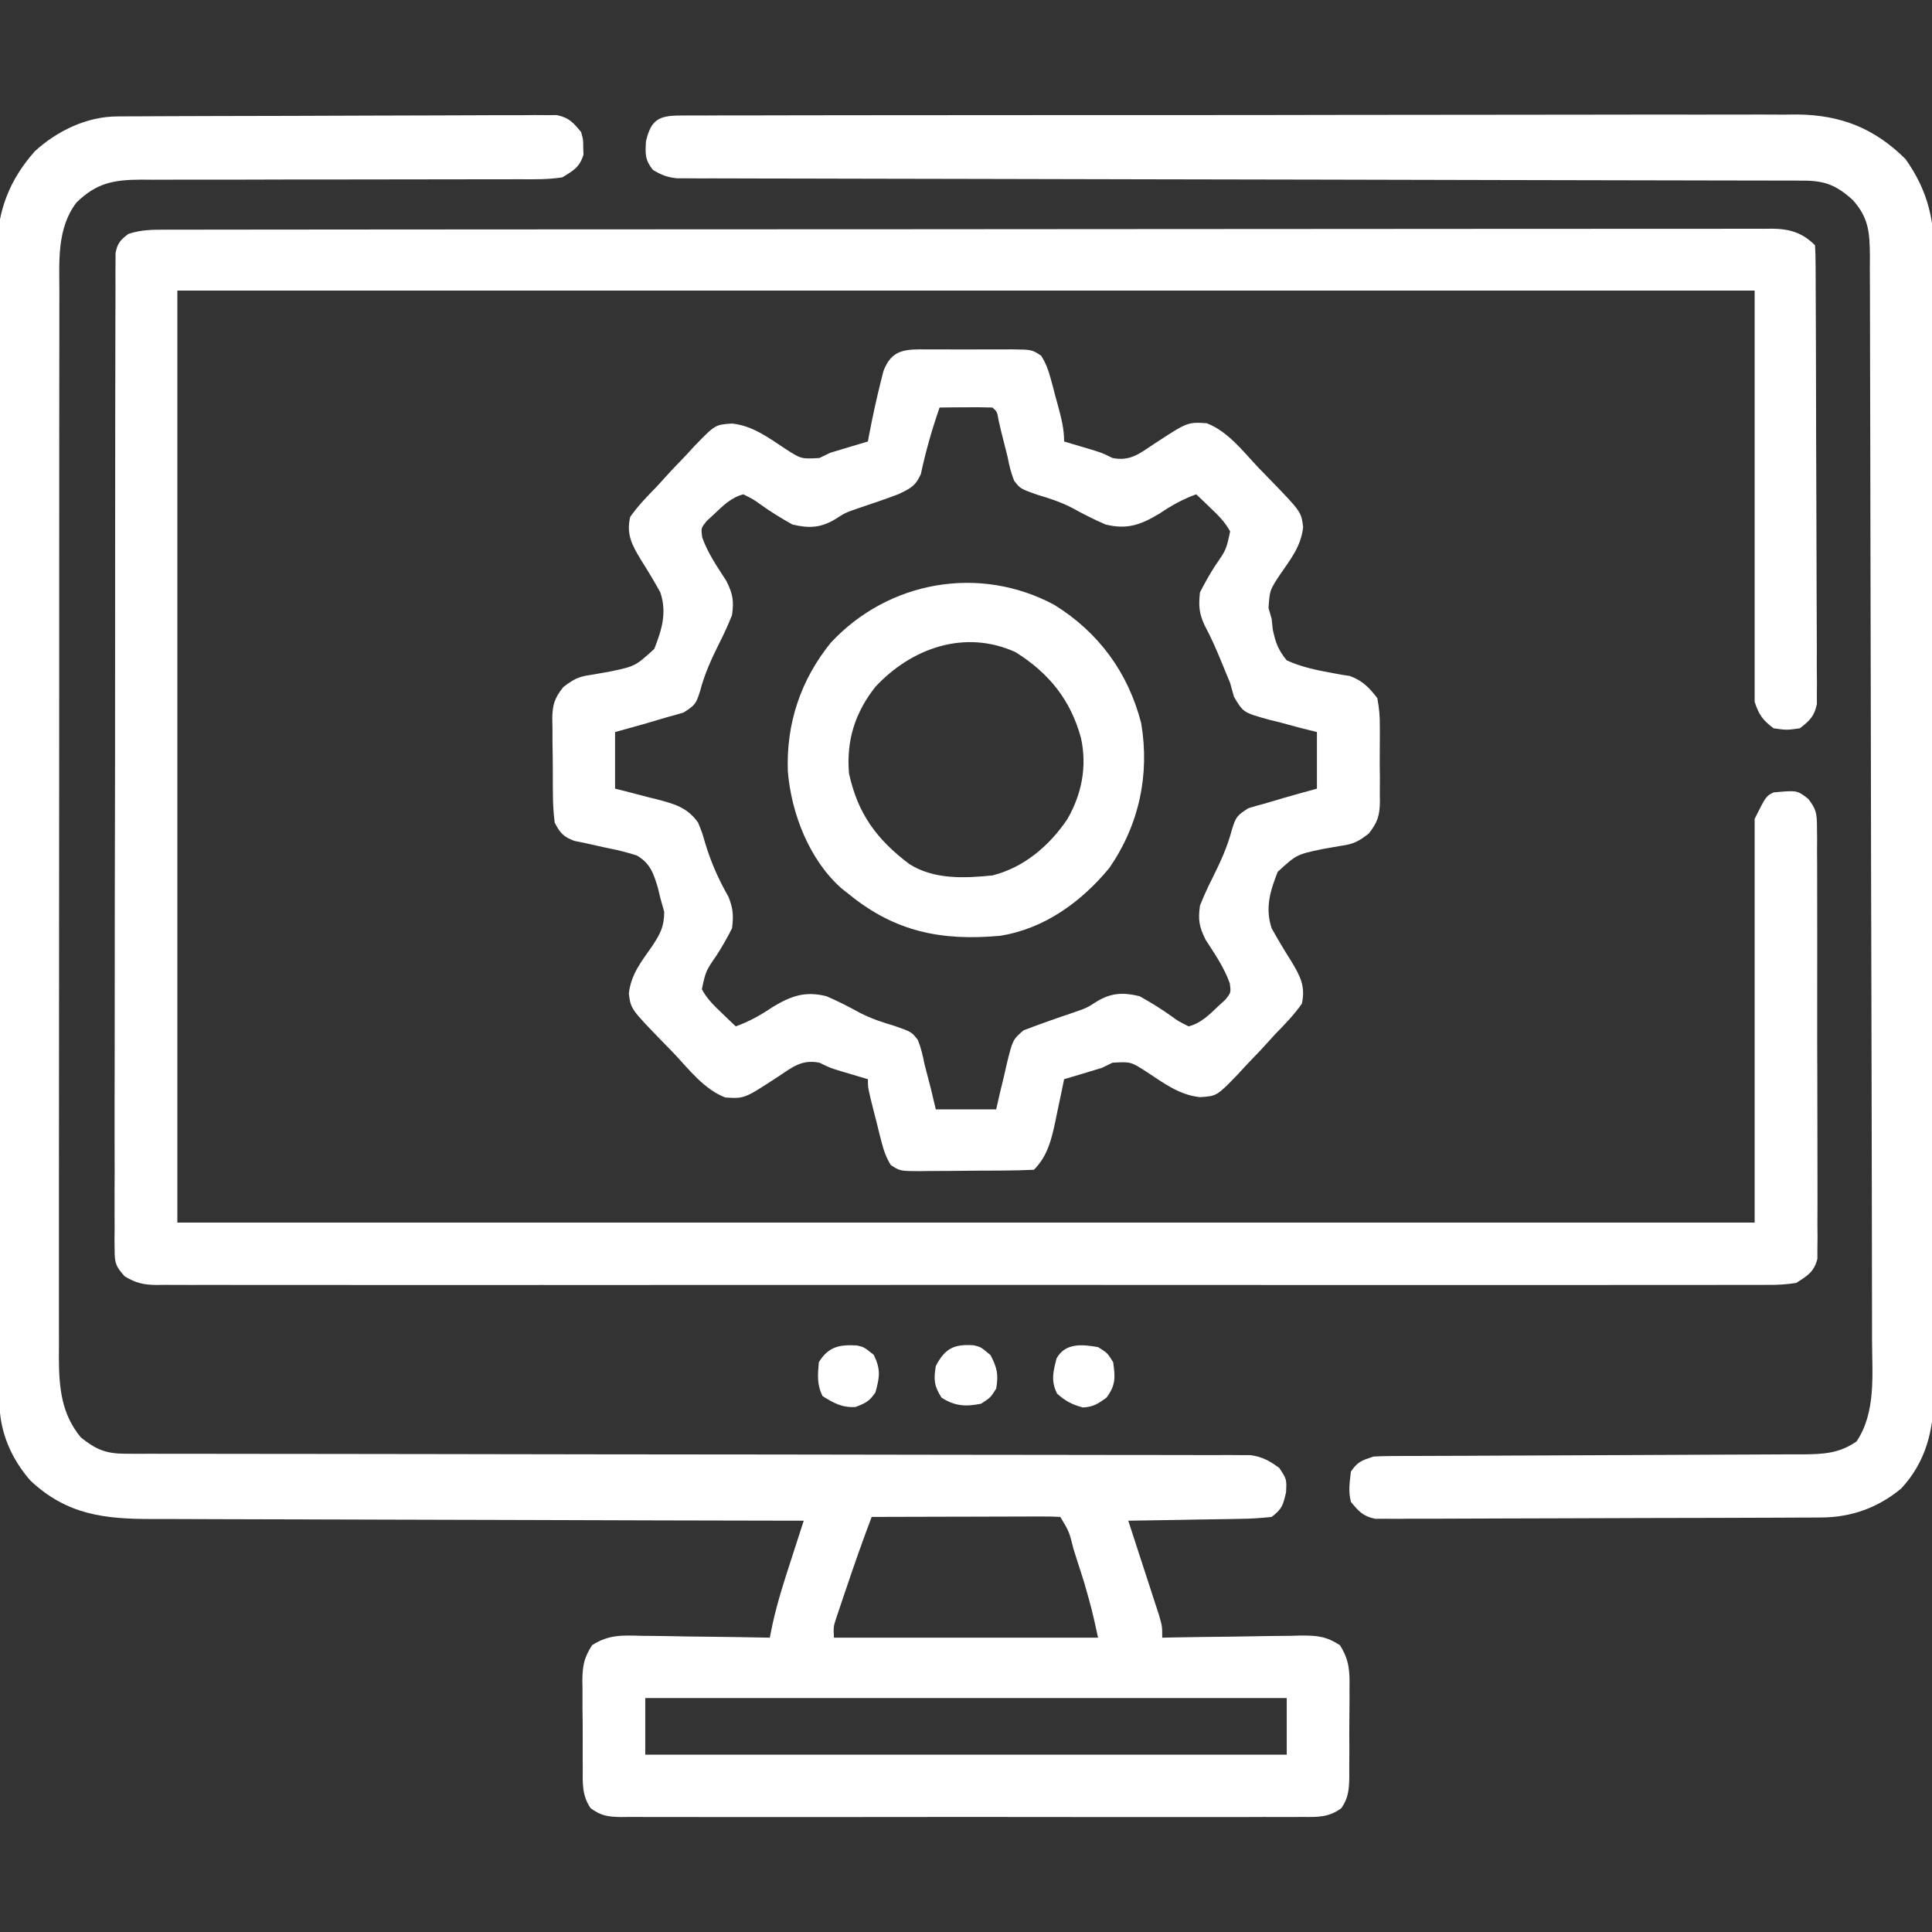 <?xml version="1.0" encoding="UTF-8"?>
<svg version="1.1" xmlns="http://www.w3.org/2000/svg" width="512" height="512">
<rect width="100%" height="100%" fill="#333333" stroke="none"/>
<path d="M0 0 C1.112 -0.003 1.112 -0.003 2.247 -0.006 C4.751 -0.012 7.255 -0.01 9.76 -0.009 C11.565 -0.012 13.371 -0.015 15.177 -0.018 C20.154 -0.026 25.132 -0.028 30.109 -0.029 C35.471 -0.03 40.833 -0.038 46.195 -0.045 C57.927 -0.058 69.658 -0.064 81.389 -0.069 C88.709 -0.072 96.03 -0.076 103.35 -0.08 C123.605 -0.092 143.861 -0.103 164.116 -0.106 C166.061 -0.106 166.061 -0.106 168.046 -0.107 C169.346 -0.107 170.646 -0.107 171.986 -0.107 C174.621 -0.108 177.255 -0.108 179.89 -0.109 C181.197 -0.109 182.504 -0.109 183.85 -0.109 C205.037 -0.113 226.225 -0.131 247.412 -0.154 C269.148 -0.178 290.884 -0.19 312.62 -0.192 C324.83 -0.192 337.041 -0.198 349.252 -0.216 C359.647 -0.232 370.042 -0.237 380.438 -0.229 C385.745 -0.225 391.051 -0.226 396.358 -0.24 C401.213 -0.252 406.067 -0.251 410.922 -0.239 C412.681 -0.237 414.441 -0.24 416.201 -0.249 C418.587 -0.26 420.971 -0.253 423.357 -0.241 C424.046 -0.248 424.735 -0.256 425.444 -0.264 C430.109 -0.212 433.455 0.782 436.804 4.131 C436.909 5.729 436.944 7.331 436.952 8.932 C436.962 10.491 436.962 10.491 436.973 12.081 C436.976 13.23 436.979 14.38 436.981 15.564 C436.988 16.767 436.995 17.971 437.001 19.21 C437.018 22.52 437.029 25.83 437.038 29.14 C437.043 31.207 437.049 33.274 437.055 35.341 C437.074 41.805 437.088 48.269 437.097 54.733 C437.106 62.2 437.133 69.667 437.173 77.134 C437.203 82.901 437.218 88.668 437.221 94.436 C437.224 97.882 437.233 101.328 437.258 104.775 C437.285 108.62 437.281 112.465 437.274 116.31 C437.294 118.026 437.294 118.026 437.313 119.776 C437.303 121.347 437.303 121.347 437.292 122.95 C437.295 123.859 437.297 124.768 437.299 125.705 C436.641 128.934 435.373 130.127 432.804 132.131 C429.304 132.631 429.304 132.631 425.804 132.131 C422.897 129.913 421.965 128.612 420.804 125.131 C420.804 89.161 420.804 53.191 420.804 16.131 C282.864 16.131 144.924 16.131 2.804 16.131 C2.804 97.641 2.804 179.151 2.804 263.131 C140.744 263.131 278.684 263.131 420.804 263.131 C420.804 227.821 420.804 192.511 420.804 156.131 C423.804 150.131 423.804 150.131 425.804 149.131 C432.058 148.552 432.058 148.552 434.999 150.833 C437.14 153.559 437.308 154.791 437.319 158.217 C437.332 159.243 437.345 160.27 437.358 161.327 C437.351 162.447 437.345 163.567 437.338 164.721 C437.346 165.905 437.355 167.089 437.364 168.309 C437.383 171.553 437.384 174.797 437.375 178.041 C437.37 180.749 437.377 183.458 437.384 186.167 C437.401 192.557 437.398 198.947 437.381 205.337 C437.364 211.929 437.38 218.52 437.412 225.112 C437.439 230.773 437.446 236.434 437.438 242.096 C437.433 245.476 437.435 248.856 437.455 252.237 C437.473 256.006 437.458 259.773 437.436 263.542 C437.447 264.662 437.459 265.782 437.471 266.936 C437.458 267.962 437.446 268.988 437.433 270.046 C437.432 270.937 437.431 271.827 437.431 272.745 C436.509 276.257 434.826 277.189 431.804 279.131 C429.171 279.516 426.959 279.67 424.331 279.635 C423.584 279.641 422.837 279.646 422.067 279.652 C419.555 279.667 417.045 279.653 414.533 279.639 C412.717 279.644 410.901 279.65 409.086 279.658 C404.09 279.675 399.094 279.667 394.098 279.654 C388.713 279.645 383.328 279.659 377.943 279.67 C367.391 279.688 356.839 279.684 346.286 279.673 C337.712 279.664 329.139 279.662 320.565 279.667 C319.346 279.667 318.127 279.668 316.871 279.669 C314.394 279.67 311.918 279.671 309.442 279.672 C286.207 279.684 262.973 279.671 239.739 279.649 C219.791 279.631 199.843 279.634 179.895 279.653 C156.745 279.674 133.596 279.683 110.446 279.67 C107.979 279.669 105.511 279.668 103.044 279.667 C101.83 279.666 100.616 279.665 99.365 279.665 C90.799 279.661 82.233 279.667 73.666 279.677 C63.231 279.688 52.795 279.685 42.36 279.663 C37.032 279.653 31.706 279.649 26.378 279.662 C21.505 279.674 16.633 279.668 11.76 279.646 C9.993 279.642 8.227 279.644 6.461 279.654 C4.066 279.666 1.672 279.653 -0.723 279.635 C-1.414 279.644 -2.105 279.654 -2.818 279.663 C-6.218 279.61 -8.177 279.142 -11.124 277.395 C-13.496 274.804 -13.82 273.866 -13.819 270.415 C-13.831 269.465 -13.843 268.515 -13.855 267.536 C-13.842 266.495 -13.83 265.455 -13.817 264.382 C-13.823 263.274 -13.83 262.167 -13.836 261.025 C-13.852 257.299 -13.831 253.574 -13.811 249.848 C-13.814 247.182 -13.82 244.517 -13.828 241.851 C-13.842 235.355 -13.83 228.859 -13.809 222.362 C-13.785 214.801 -13.786 207.239 -13.789 199.678 C-13.793 186.189 -13.772 172.7 -13.738 159.211 C-13.704 146.114 -13.69 133.018 -13.697 119.922 C-13.703 105.667 -13.701 91.413 -13.681 77.159 C-13.68 76.406 -13.679 75.652 -13.678 74.876 C-13.676 73.363 -13.674 71.85 -13.672 70.337 C-13.665 65.063 -13.664 59.788 -13.666 54.514 C-13.667 48.09 -13.657 41.666 -13.634 35.242 C-13.622 31.962 -13.616 28.683 -13.62 25.404 C-13.624 21.854 -13.61 18.304 -13.59 14.753 C-13.595 13.711 -13.601 12.668 -13.606 11.593 C-13.597 10.645 -13.588 9.698 -13.579 8.722 C-13.577 7.902 -13.576 7.082 -13.574 6.237 C-13.1 3.599 -12.302 2.746 -10.196 1.131 C-6.719 -0.027 -3.615 -0.009 0 0 Z " fill="#ffffff" transform="translate(44.196,60.869)"/>
<path d="M0 0 C1.563 -0.011 1.563 -0.011 3.157 -0.022 C4.299 -0.024 5.442 -0.027 6.619 -0.03 C8.424 -0.04 8.424 -0.04 10.265 -0.05 C14.256 -0.069 18.246 -0.081 22.236 -0.091 C23.61 -0.095 24.984 -0.099 26.358 -0.103 C32.811 -0.123 39.264 -0.137 45.718 -0.145 C53.168 -0.155 60.618 -0.181 68.068 -0.222 C73.826 -0.252 79.585 -0.267 85.344 -0.27 C88.784 -0.272 92.223 -0.281 95.663 -0.306 C99.499 -0.334 103.334 -0.33 107.169 -0.323 C108.31 -0.336 109.45 -0.348 110.625 -0.362 C111.67 -0.355 112.714 -0.348 113.79 -0.341 C114.697 -0.343 115.604 -0.345 116.538 -0.348 C119.727 0.304 120.928 1.664 122.959 4.147 C123.525 6.147 123.525 6.147 123.521 8.147 C123.543 8.807 123.565 9.467 123.588 10.147 C122.539 13.481 120.954 14.351 117.959 16.147 C114.132 16.745 110.336 16.68 106.471 16.645 C104.728 16.654 104.728 16.654 102.951 16.662 C100.431 16.672 97.91 16.672 95.39 16.664 C91.401 16.651 87.413 16.662 83.425 16.68 C75.676 16.71 67.928 16.712 60.18 16.71 C50.321 16.709 40.463 16.719 30.604 16.759 C26.004 16.776 21.405 16.769 16.806 16.757 C14.396 16.764 11.986 16.77 9.576 16.778 C7.937 16.767 7.937 16.767 6.265 16.755 C-0.952 16.803 -5.458 17.623 -10.791 22.835 C-15.995 29.664 -15.329 38.433 -15.302 46.59 C-15.306 47.832 -15.31 49.073 -15.314 50.353 C-15.322 53.784 -15.322 57.214 -15.317 60.645 C-15.315 64.351 -15.324 68.057 -15.332 71.764 C-15.344 79.018 -15.346 86.272 -15.344 93.527 C-15.342 99.424 -15.344 105.322 -15.348 111.219 C-15.349 112.059 -15.349 112.899 -15.35 113.765 C-15.351 115.471 -15.352 117.178 -15.353 118.884 C-15.364 134.881 -15.362 150.877 -15.356 166.873 C-15.351 181.5 -15.362 196.128 -15.381 210.755 C-15.4 225.783 -15.409 240.811 -15.405 255.84 C-15.403 264.273 -15.406 272.707 -15.42 281.141 C-15.432 288.32 -15.433 295.498 -15.421 302.677 C-15.415 306.338 -15.414 309.999 -15.426 313.66 C-15.439 317.633 -15.428 321.605 -15.416 325.578 C-15.427 327.304 -15.427 327.304 -15.438 329.066 C-15.385 336.942 -14.764 343.866 -9.604 350.085 C-5.598 353.309 -2.943 354.397 2.216 354.401 C3.287 354.406 4.357 354.412 5.461 354.418 C6.636 354.414 7.812 354.41 9.023 354.405 C10.272 354.409 11.522 354.413 12.809 354.417 C16.279 354.427 19.75 354.424 23.22 354.42 C26.961 354.417 30.703 354.426 34.445 354.434 C40.929 354.446 47.414 354.451 53.899 354.452 C63.28 354.453 72.661 354.469 82.042 354.488 C97.269 354.518 112.496 354.543 127.723 354.561 C128.635 354.562 129.546 354.563 130.485 354.564 C140.656 354.576 150.827 354.586 160.998 354.594 C164.687 354.597 168.375 354.6 172.064 354.603 C173.429 354.605 173.429 354.605 174.822 354.606 C189.99 354.619 205.158 354.643 220.327 354.677 C229.686 354.698 239.045 354.708 248.404 354.705 C254.815 354.704 261.226 354.714 267.637 354.732 C271.338 354.742 275.039 354.747 278.74 354.739 C282.749 354.731 286.758 354.745 290.767 354.762 C291.941 354.756 293.114 354.749 294.323 354.743 C295.396 354.751 296.47 354.76 297.576 354.768 C298.501 354.769 299.427 354.77 300.38 354.77 C303.534 355.231 305.391 356.281 307.959 358.147 C309.959 361.147 309.959 361.147 309.771 364.647 C308.955 368.165 308.686 369.034 305.959 371.147 C303.025 371.478 300.292 371.636 297.353 371.659 C296.094 371.686 296.094 371.686 294.81 371.713 C292.131 371.767 289.451 371.801 286.771 371.835 C284.954 371.868 283.137 371.902 281.32 371.938 C276.866 372.023 272.413 372.09 267.959 372.147 C268.231 372.98 268.504 373.812 268.785 374.67 C269.795 377.761 270.801 380.852 271.804 383.945 C272.239 385.283 272.675 386.621 273.113 387.958 C273.743 389.88 274.367 391.805 274.99 393.729 C275.367 394.887 275.744 396.044 276.132 397.236 C276.959 400.147 276.959 400.147 276.959 403.147 C278.919 403.108 278.919 403.108 280.918 403.068 C285.773 402.977 290.628 402.92 295.483 402.873 C297.583 402.847 299.683 402.813 301.783 402.77 C304.804 402.709 307.824 402.681 310.845 402.659 C312.25 402.62 312.25 402.62 313.684 402.581 C318.027 402.579 320.331 402.744 324.051 405.136 C326.601 409.16 326.666 412.133 326.588 416.807 C326.59 417.634 326.592 418.461 326.595 419.313 C326.594 421.055 326.581 422.798 326.556 424.54 C326.521 427.205 326.535 429.867 326.554 432.532 C326.547 434.228 326.538 435.924 326.525 437.62 C326.53 438.415 326.535 439.21 326.54 440.029 C326.47 443.322 326.328 445.619 324.414 448.357 C321.065 450.799 318.13 450.703 314.14 450.655 C312.95 450.664 312.95 450.664 311.737 450.674 C309.078 450.69 306.419 450.677 303.759 450.665 C301.854 450.67 299.949 450.677 298.043 450.686 C292.866 450.704 287.688 450.697 282.511 450.684 C277.097 450.674 271.682 450.684 266.268 450.69 C257.176 450.697 248.083 450.688 238.991 450.669 C228.473 450.647 217.955 450.654 207.438 450.676 C198.413 450.694 189.389 450.697 180.365 450.686 C174.972 450.68 169.58 450.679 164.187 450.692 C159.118 450.704 154.049 450.696 148.98 450.673 C147.117 450.667 145.255 450.669 143.392 450.678 C140.854 450.689 138.316 450.675 135.778 450.655 C134.667 450.668 134.667 450.668 133.534 450.682 C130.155 450.63 128.265 450.371 125.503 448.357 C123.151 444.992 123.368 441.58 123.392 437.62 C123.386 436.794 123.38 435.968 123.373 435.117 C123.366 433.373 123.37 431.629 123.382 429.885 C123.396 427.222 123.362 424.562 123.324 421.899 C123.323 420.202 123.325 418.505 123.33 416.807 C123.316 416.014 123.303 415.222 123.29 414.405 C123.355 410.482 123.722 408.521 125.866 405.136 C130.292 402.29 133.916 402.517 139.072 402.659 C140.041 402.666 141.011 402.673 142.01 402.68 C145.098 402.708 148.184 402.771 151.271 402.835 C153.368 402.86 155.465 402.883 157.562 402.903 C162.695 402.958 167.827 403.044 172.959 403.147 C173.214 401.901 173.469 400.654 173.732 399.37 C175.001 393.66 176.774 388.142 178.584 382.585 C178.908 381.576 179.233 380.567 179.568 379.528 C180.361 377.067 181.158 374.606 181.959 372.147 C180.999 372.146 180.039 372.144 179.051 372.143 C155.68 372.106 132.31 372.047 108.94 371.963 C97.639 371.923 86.337 371.891 75.035 371.876 C65.183 371.863 55.33 371.836 45.478 371.793 C40.263 371.77 35.048 371.754 29.833 371.755 C24.919 371.756 20.006 371.738 15.093 371.706 C13.295 371.698 11.496 371.696 9.697 371.701 C-3.255 371.736 -13.276 370.671 -23.061 361.44 C-28.118 355.585 -31.158 348.518 -31.181 340.798 C-31.187 339.682 -31.193 338.565 -31.198 337.414 C-31.2 336.182 -31.201 334.95 -31.202 333.681 C-31.207 332.376 -31.212 331.071 -31.217 329.726 C-31.231 326.097 -31.239 322.467 -31.245 318.837 C-31.252 315.725 -31.262 312.613 -31.272 309.501 C-31.305 299.247 -31.327 288.993 -31.345 278.738 C-31.35 276.067 -31.355 273.397 -31.36 270.726 C-31.391 254.138 -31.418 237.551 -31.434 220.963 C-31.438 217.12 -31.442 213.277 -31.446 209.434 C-31.447 208.479 -31.448 207.524 -31.449 206.54 C-31.466 191.077 -31.508 175.614 -31.558 160.151 C-31.61 144.272 -31.639 128.393 -31.647 112.514 C-31.651 103.6 -31.666 94.686 -31.706 85.772 C-31.741 78.178 -31.755 70.584 -31.742 62.99 C-31.736 59.118 -31.74 55.247 -31.77 51.375 C-31.803 47.168 -31.788 42.963 -31.77 38.756 C-31.786 37.544 -31.803 36.332 -31.821 35.084 C-31.709 24.994 -28.527 16.797 -21.791 9.21 C-15.868 3.802 -8.031 0.038 0 0 Z M199.959 371.147 C197.605 377.381 195.389 383.642 193.271 389.96 C192.951 390.9 192.63 391.84 192.3 392.809 C191.998 393.711 191.696 394.613 191.384 395.542 C191.11 396.355 190.836 397.168 190.554 398.006 C189.825 400.259 189.825 400.259 189.959 403.147 C213.059 403.147 236.159 403.147 259.959 403.147 C258.327 395.725 258.327 395.725 256.267 388.491 C255.962 387.532 255.658 386.573 255.343 385.585 C255.031 384.615 254.718 383.646 254.396 382.647 C254.08 381.647 253.763 380.647 253.437 379.616 C252.306 375.046 252.306 375.046 249.959 371.147 C248.393 371.054 246.824 371.03 245.255 371.034 C243.754 371.034 243.754 371.034 242.222 371.034 C241.134 371.039 240.045 371.044 238.923 371.05 C237.261 371.052 237.261 371.052 235.565 371.054 C232.009 371.059 228.452 371.072 224.896 371.085 C222.492 371.09 220.088 371.094 217.683 371.098 C211.775 371.109 205.867 371.126 199.959 371.147 Z M139.959 419.147 C139.959 424.097 139.959 429.047 139.959 434.147 C196.059 434.147 252.159 434.147 309.959 434.147 C309.959 429.197 309.959 424.247 309.959 419.147 C253.859 419.147 197.759 419.147 139.959 419.147 Z " fill="#ffffff" transform="translate(31.041,30.853)"/>
<path d="M0 0 C1.082 -0.009 2.164 -0.018 3.279 -0.027 C4.472 -0.022 5.665 -0.017 6.894 -0.011 C8.158 -0.017 9.422 -0.023 10.725 -0.03 C14.241 -0.046 17.756 -0.044 21.273 -0.038 C25.062 -0.036 28.852 -0.05 32.641 -0.062 C40.07 -0.084 47.5 -0.088 54.929 -0.086 C60.97 -0.085 67.012 -0.089 73.053 -0.096 C74.793 -0.098 76.532 -0.1 78.271 -0.103 C79.136 -0.104 80.002 -0.105 80.894 -0.106 C97.28 -0.125 113.666 -0.124 130.052 -0.117 C145.03 -0.111 160.008 -0.132 174.985 -0.165 C190.367 -0.199 205.749 -0.214 221.131 -0.209 C229.766 -0.207 238.4 -0.212 247.034 -0.237 C254.391 -0.258 261.747 -0.262 269.103 -0.243 C272.853 -0.234 276.603 -0.233 280.354 -0.253 C284.429 -0.276 288.503 -0.259 292.578 -0.238 C293.751 -0.251 294.924 -0.263 296.133 -0.276 C307.664 -0.153 316.561 3.384 324.772 11.516 C331.011 20.305 332.539 28.273 332.436 38.901 C332.441 40.236 332.448 41.57 332.457 42.905 C332.476 46.544 332.464 50.182 332.446 53.821 C332.433 57.756 332.448 61.691 332.46 65.626 C332.478 73.324 332.47 81.021 332.452 88.719 C332.438 94.977 332.434 101.234 332.438 107.492 C332.438 108.384 332.438 109.276 332.439 110.195 C332.44 112.008 332.441 113.82 332.442 115.633 C332.451 131.643 332.434 147.654 332.404 163.664 C332.375 179.187 332.368 194.71 332.384 210.232 C332.401 227.152 332.405 244.072 332.387 260.992 C332.385 262.797 332.383 264.603 332.382 266.408 C332.381 267.296 332.38 268.184 332.379 269.099 C332.373 275.347 332.377 281.596 332.383 287.844 C332.391 295.461 332.384 303.078 332.359 310.696 C332.346 314.579 332.34 318.463 332.351 322.347 C332.363 326.562 332.344 330.777 332.322 334.992 C332.33 336.212 332.339 337.433 332.347 338.69 C332.254 348.247 330.304 356.669 323.651 363.848 C317.552 368.926 310.422 371.494 302.57 371.53 C300.98 371.541 300.98 371.541 299.358 371.552 C298.2 371.555 297.043 371.557 295.85 371.56 C294.627 371.567 293.404 371.573 292.144 371.58 C288.094 371.6 284.045 371.611 279.995 371.621 C278.599 371.625 277.204 371.63 275.809 371.634 C269.256 371.653 262.704 371.667 256.151 371.675 C248.589 371.685 241.026 371.711 233.463 371.752 C227.615 371.782 221.767 371.797 215.919 371.8 C212.427 371.802 208.935 371.811 205.443 371.837 C201.55 371.864 197.657 371.86 193.764 371.853 C192.028 371.872 192.028 371.872 190.257 371.892 C188.667 371.881 188.667 371.881 187.045 371.871 C185.664 371.874 185.664 371.874 184.256 371.878 C181.045 371.229 179.844 369.89 177.807 367.383 C177.099 364.475 177.468 362.441 177.807 359.383 C179.619 356.709 180.685 356.424 183.807 355.383 C185.456 355.288 187.108 355.25 188.759 355.245 C189.781 355.24 190.803 355.234 191.856 355.229 C192.977 355.228 194.097 355.226 195.252 355.225 C196.433 355.22 197.613 355.215 198.83 355.21 C202.07 355.196 205.31 355.187 208.549 355.179 C211.942 355.168 215.334 355.149 218.727 355.131 C230.283 355.069 241.839 355.015 253.396 354.982 C259.778 354.963 266.16 354.934 272.543 354.894 C275.919 354.873 279.295 354.857 282.671 354.855 C286.439 354.85 290.207 354.827 293.975 354.8 C295.646 354.804 295.646 354.804 297.352 354.809 C302.875 354.749 307.105 354.636 311.807 351.383 C317.004 343.678 315.947 333.642 315.917 324.731 C315.916 323.466 315.916 322.202 315.915 320.899 C315.914 317.406 315.906 313.912 315.898 310.419 C315.889 306.645 315.886 302.871 315.883 299.098 C315.873 289.997 315.853 280.897 315.833 271.797 C315.823 267.509 315.815 263.221 315.806 258.933 C315.777 244.679 315.745 230.425 315.706 216.171 C315.695 212.477 315.685 208.784 315.675 205.09 C315.673 204.172 315.67 203.254 315.668 202.308 C315.627 187.417 315.604 172.526 315.588 157.635 C315.572 142.341 315.54 127.047 315.493 111.753 C315.468 103.168 315.449 94.584 315.446 85.999 C315.444 78.693 315.428 71.387 315.395 64.082 C315.378 60.354 315.368 56.627 315.375 52.9 C315.383 48.86 315.359 44.821 315.333 40.782 C315.344 39.013 315.344 39.013 315.355 37.208 C315.285 30.959 315.049 27.108 310.807 22.383 C306.471 18.47 303.454 17.26 297.67 17.25 C296.066 17.244 296.066 17.244 294.43 17.237 C292.661 17.238 292.661 17.238 290.857 17.238 C289.607 17.235 288.358 17.231 287.071 17.228 C283.596 17.218 280.122 17.214 276.648 17.212 C272.903 17.208 269.159 17.198 265.414 17.189 C258.924 17.174 252.433 17.163 245.942 17.153 C236.554 17.139 227.165 17.118 217.776 17.095 C202.539 17.057 187.301 17.022 172.063 16.99 C171.151 16.988 170.239 16.986 169.299 16.985 C156.348 16.958 143.397 16.934 130.446 16.911 C129.077 16.909 129.077 16.909 127.682 16.906 C126.771 16.905 125.86 16.903 124.921 16.901 C109.743 16.875 94.564 16.84 79.386 16.8 C70.018 16.775 60.651 16.757 51.284 16.746 C44.867 16.739 38.451 16.725 32.035 16.704 C28.33 16.693 24.625 16.685 20.921 16.685 C16.909 16.686 12.897 16.671 8.885 16.655 C7.708 16.657 6.531 16.66 5.319 16.663 C3.711 16.653 3.711 16.653 2.07 16.642 C1.144 16.64 0.217 16.639 -0.737 16.637 C-3.358 16.366 -4.966 15.767 -7.193 14.383 C-9.289 11.687 -9.188 10.29 -9.005 6.821 C-7.671 1.178 -5.674 0.01 0 0 Z " fill="#ffffff" transform="translate(180.193,30.617)"/>
<path d="M0 0 C1.182 -0.004 1.182 -0.004 2.387 -0.009 C4.051 -0.011 5.716 -0.005 7.38 0.007 C9.928 0.023 12.475 0.007 15.023 -0.012 C16.641 -0.01 18.258 -0.006 19.875 0 C20.638 -0.006 21.4 -0.012 22.186 -0.018 C27.412 0.051 27.412 0.051 29.855 1.666 C31.07 3.61 31.728 5.309 32.324 7.523 C32.54 8.312 32.756 9.101 32.979 9.914 C33.192 10.734 33.405 11.554 33.625 12.398 C33.962 13.628 33.962 13.628 34.307 14.883 C35.193 18.179 35.938 20.967 35.938 24.398 C36.59 24.592 37.242 24.785 37.914 24.984 C38.788 25.245 39.662 25.505 40.562 25.773 C41.85 26.156 41.85 26.156 43.164 26.547 C45.938 27.398 45.938 27.398 48.781 28.773 C53.495 29.707 55.942 27.574 59.812 25.023 C68.652 19.233 68.652 19.233 73.724 19.557 C79.308 21.679 83.354 26.994 87.375 31.273 C88.388 32.318 89.403 33.361 90.42 34.402 C98.754 43 98.754 43 99.285 47.055 C98.75 52.205 95.925 55.638 93.049 59.832 C90.436 63.825 90.436 63.825 90.105 68.52 C90.38 69.47 90.655 70.42 90.938 71.398 C91.038 72.328 91.139 73.257 91.242 74.215 C91.965 77.695 92.658 79.626 94.938 82.398 C98.766 84.157 102.814 84.99 106.943 85.74 C107.765 85.893 108.587 86.046 109.434 86.203 C110.178 86.316 110.922 86.43 111.689 86.546 C115.08 87.831 116.715 89.55 118.938 92.398 C119.439 95.123 119.642 97.215 119.602 99.93 C119.606 100.643 119.611 101.357 119.616 102.092 C119.619 103.595 119.61 105.097 119.589 106.6 C119.563 108.893 119.589 111.18 119.621 113.473 C119.618 114.938 119.611 116.402 119.602 117.867 C119.612 118.548 119.622 119.228 119.632 119.929 C119.541 123.665 118.997 125.322 116.675 128.299 C114.024 130.332 112.706 131.082 109.469 131.523 C108.652 131.666 107.835 131.808 106.993 131.955 C106.15 132.101 105.306 132.248 104.438 132.398 C97.586 133.841 97.586 133.841 92.547 138.43 C90.523 143.593 89.162 148.005 90.938 153.398 C92.587 156.38 94.32 159.263 96.143 162.139 C98.533 166.094 99.962 168.816 98.938 173.398 C96.883 176.339 94.438 178.835 91.938 181.398 C90.636 182.825 89.336 184.252 88.035 185.68 C86.693 187.089 85.348 188.495 84 189.898 C83.335 190.625 82.671 191.352 81.986 192.102 C76.402 197.865 76.402 197.865 71.941 198.156 C66.471 197.597 62.239 194.372 57.762 191.422 C53.598 188.753 53.598 188.753 48.781 189.023 C47.843 189.477 46.904 189.931 45.938 190.398 C44.148 190.948 42.357 191.49 40.562 192.023 C39.689 192.284 38.815 192.544 37.914 192.812 C37.262 193.006 36.61 193.199 35.938 193.398 C35.684 194.64 35.43 195.881 35.168 197.16 C34.821 198.802 34.473 200.444 34.125 202.086 C33.959 202.903 33.794 203.719 33.623 204.561 C32.589 209.378 31.55 213.786 27.938 217.398 C25.306 217.524 22.703 217.587 20.07 217.602 C19.28 217.607 18.489 217.613 17.675 217.619 C15.999 217.628 14.322 217.635 12.646 217.639 C10.08 217.648 7.515 217.679 4.949 217.711 C3.323 217.717 1.697 217.723 0.07 217.727 C-0.699 217.739 -1.467 217.751 -2.259 217.764 C-7.533 217.742 -7.533 217.742 -9.984 216.152 C-11.235 214.119 -11.865 212.335 -12.449 210.02 C-12.665 209.181 -12.881 208.342 -13.104 207.479 C-13.317 206.606 -13.53 205.734 -13.75 204.836 C-14.087 203.522 -14.087 203.522 -14.432 202.182 C-16.062 195.742 -16.062 195.742 -16.062 193.398 C-17.041 193.108 -17.041 193.108 -18.039 192.812 C-18.913 192.552 -19.787 192.292 -20.688 192.023 C-21.546 191.768 -22.405 191.513 -23.289 191.25 C-26.062 190.398 -26.062 190.398 -28.906 189.023 C-33.62 188.09 -36.067 190.222 -39.938 192.773 C-48.777 198.564 -48.777 198.564 -53.849 198.24 C-59.433 196.117 -63.479 190.803 -67.5 186.523 C-68.513 185.479 -69.528 184.436 -70.545 183.395 C-78.88 174.797 -78.88 174.797 -79.41 170.738 C-78.877 165.612 -76.062 162.209 -73.174 158.053 C-71.054 154.804 -70.068 153.012 -70.035 149.051 C-70.374 147.846 -70.713 146.64 -71.062 145.398 C-71.261 144.559 -71.46 143.72 -71.666 142.855 C-72.821 138.975 -73.697 136.186 -77.309 134.103 C-80.069 133.209 -82.777 132.573 -85.625 132.023 C-87.525 131.612 -89.422 131.188 -91.316 130.75 C-92.155 130.583 -92.994 130.416 -93.858 130.245 C-96.776 129.125 -97.623 128.178 -99.062 125.398 C-99.378 122.838 -99.53 120.525 -99.531 117.965 C-99.539 117.25 -99.546 116.535 -99.554 115.798 C-99.565 114.29 -99.568 112.781 -99.563 111.272 C-99.563 108.971 -99.604 106.674 -99.648 104.373 C-99.654 102.904 -99.656 101.434 -99.656 99.965 C-99.673 99.281 -99.689 98.598 -99.706 97.894 C-99.652 94.139 -99.134 92.491 -96.805 89.496 C-94.152 87.467 -92.83 86.714 -89.594 86.273 C-88.777 86.131 -87.96 85.989 -87.118 85.842 C-86.275 85.695 -85.431 85.549 -84.562 85.398 C-77.711 83.956 -77.711 83.956 -72.672 79.367 C-70.648 74.204 -69.287 69.792 -71.062 64.398 C-72.712 61.417 -74.445 58.534 -76.268 55.658 C-78.658 51.703 -80.087 48.981 -79.062 44.398 C-77.008 41.458 -74.563 38.962 -72.062 36.398 C-70.761 34.972 -69.461 33.545 -68.16 32.117 C-66.818 30.708 -65.473 29.302 -64.125 27.898 C-63.46 27.171 -62.796 26.444 -62.111 25.695 C-56.527 19.932 -56.527 19.932 -52.066 19.641 C-46.596 20.2 -42.364 23.424 -37.887 26.375 C-33.723 29.044 -33.723 29.044 -28.906 28.773 C-27.968 28.32 -27.029 27.866 -26.062 27.398 C-24.273 26.849 -22.482 26.307 -20.688 25.773 C-19.814 25.513 -18.94 25.253 -18.039 24.984 C-17.387 24.791 -16.735 24.598 -16.062 24.398 C-15.953 23.804 -15.843 23.21 -15.73 22.598 C-14.823 17.853 -13.811 13.144 -12.625 8.461 C-12.399 7.565 -12.174 6.669 -11.941 5.746 C-9.691 -0.264 -5.866 -0.047 0 0 Z M2.938 15.398 C0.912 21.217 -0.735 26.986 -2.023 33.016 C-3.432 36.246 -4.898 36.908 -8.062 38.398 C-11.576 39.732 -15.125 40.919 -18.688 42.117 C-22.035 43.274 -22.035 43.274 -24.75 45.012 C-28.594 47.317 -31.73 47.442 -36.062 46.398 C-39.016 44.747 -41.804 43.046 -44.545 41.069 C-46.31 39.791 -46.31 39.791 -49.062 38.398 C-52.293 39.227 -54.481 41.438 -56.875 43.711 C-57.5 44.285 -58.125 44.858 -58.77 45.449 C-60.293 47.337 -60.293 47.337 -59.984 49.758 C-58.496 54.02 -55.985 57.58 -53.559 61.363 C-51.845 64.839 -51.538 66.574 -52.062 70.398 C-53.084 72.942 -54.133 75.285 -55.375 77.711 C-57.499 81.986 -59.365 86.004 -60.562 90.648 C-61.6 93.893 -61.831 94.249 -64.875 96.211 C-66.258 96.648 -67.658 97.035 -69.062 97.398 C-71.721 98.184 -71.721 98.184 -74.379 98.972 C-77.266 99.808 -80.166 100.598 -83.062 101.398 C-83.062 106.348 -83.062 111.298 -83.062 116.398 C-81.183 116.87 -81.183 116.87 -79.266 117.352 C-77.614 117.783 -75.963 118.215 -74.312 118.648 C-73.487 118.853 -72.662 119.058 -71.812 119.27 C-67.255 120.482 -63.903 121.386 -61.062 125.398 C-59.973 128.062 -59.973 128.062 -59.125 131.023 C-57.581 136.068 -55.626 140.47 -53.016 145.047 C-51.766 148.129 -51.648 150.086 -52.062 153.398 C-53.339 155.906 -54.612 158.174 -56.125 160.523 C-59.023 164.717 -59.023 164.717 -60.062 169.562 C-58.719 172.03 -57.032 173.713 -55 175.648 C-54.267 176.355 -53.533 177.061 -52.777 177.789 C-52.211 178.32 -51.646 178.851 -51.062 179.398 C-47.443 178.076 -44.497 176.428 -41.312 174.273 C-36.369 171.313 -32.75 169.995 -27.062 171.398 C-23.981 172.719 -21.073 174.211 -18.137 175.828 C-15.117 177.371 -12.246 178.322 -9 179.273 C-4.473 180.871 -4.473 180.871 -2.816 183 C-1.971 185.128 -1.506 187.151 -1.062 189.398 C-0.502 191.566 0.06 193.732 0.625 195.898 C1.058 197.713 1.491 199.528 1.938 201.398 C7.218 201.398 12.498 201.398 17.938 201.398 C18.24 200.062 18.543 198.725 18.855 197.348 C19.278 195.593 19.701 193.84 20.125 192.086 C20.42 190.764 20.42 190.764 20.721 189.416 C22.323 182.934 22.323 182.934 25.176 180.449 C29.612 178.762 34.064 177.192 38.562 175.68 C41.91 174.523 41.91 174.523 44.625 172.785 C48.469 170.48 51.605 170.355 55.938 171.398 C58.891 173.05 61.679 174.751 64.42 176.728 C66.185 178.006 66.185 178.006 68.938 179.398 C72.168 178.57 74.356 176.359 76.75 174.086 C77.375 173.512 78 172.939 78.645 172.348 C80.168 170.46 80.168 170.46 79.859 168.039 C78.371 163.777 75.86 160.217 73.434 156.434 C71.72 152.958 71.413 151.223 71.938 147.398 C72.959 144.855 74.008 142.512 75.25 140.086 C77.374 135.811 79.24 131.793 80.438 127.148 C81.475 123.904 81.706 123.548 84.75 121.586 C86.133 121.149 87.533 120.762 88.938 120.398 C91.596 119.613 91.596 119.613 94.254 118.825 C97.141 117.989 100.041 117.199 102.938 116.398 C102.938 111.448 102.938 106.498 102.938 101.398 C101.529 101.047 100.12 100.695 98.668 100.332 C96.82 99.835 94.972 99.336 93.125 98.836 C92.196 98.608 91.267 98.381 90.311 98.146 C83.434 96.235 83.434 96.235 80.957 92.062 C80.621 90.853 80.284 89.644 79.938 88.398 C79.515 87.376 79.092 86.354 78.656 85.301 C78.254 84.322 77.852 83.344 77.438 82.336 C76.113 79.122 74.771 76.089 73.125 73.023 C71.656 69.776 71.582 67.954 71.938 64.398 C73.214 61.891 74.487 59.623 76 57.273 C78.898 53.08 78.898 53.08 79.938 48.234 C78.594 45.767 76.907 44.084 74.875 42.148 C74.142 41.442 73.408 40.736 72.652 40.008 C72.086 39.477 71.521 38.946 70.938 38.398 C67.318 39.721 64.372 41.369 61.188 43.523 C56.244 46.484 52.625 47.802 46.938 46.398 C43.856 45.078 40.948 43.586 38.012 41.969 C34.992 40.426 32.121 39.475 28.875 38.523 C24.348 36.926 24.348 36.926 22.691 34.797 C21.846 32.668 21.378 30.647 20.938 28.398 C20.4 26.252 19.858 24.106 19.312 21.961 C19.073 20.931 18.833 19.901 18.586 18.84 C18.175 16.468 18.175 16.468 16.938 15.398 C14.584 15.326 12.229 15.315 9.875 15.336 C8.585 15.345 7.294 15.354 5.965 15.363 C4.966 15.375 3.967 15.386 2.938 15.398 Z " fill="#ffffff" transform="translate(246.062,92.602)"/>
<path d="M0 0 C11.744 7.298 19.535 17.94 22.988 31.367 C25.264 45.069 22.433 58.218 14.551 69.68 C7.131 78.692 -2.731 85.848 -14.449 87.68 C-29.885 89.068 -42.198 86.669 -54.449 76.68 C-55.404 75.929 -55.404 75.929 -56.379 75.164 C-64.964 67.609 -69.743 55.289 -70.66 44.109 C-71.13 31.423 -67.255 19.831 -59.258 9.98 C-43.976 -6.429 -19.792 -10.669 0 0 Z M-47.449 21.68 C-52.848 28.517 -55.205 35.907 -54.449 44.68 C-52.117 55.354 -47.131 62.114 -38.449 68.68 C-31.891 72.801 -23.919 72.434 -16.449 71.68 C-8.109 69.592 -1.31 63.79 3.426 56.742 C7.244 50.083 8.672 42.809 7.016 35.23 C4.255 25.139 -1.441 18.084 -10.32 12.504 C-23.825 6.376 -37.916 11.46 -47.449 21.68 Z " fill="#ffffff" transform="translate(279.449,160.32)"/>
<path d="M0 0 C1.91 0.445 1.91 0.445 4.473 2.508 C6.346 6.337 6.04 8.379 4.91 12.445 C3.341 14.799 2.237 15.322 -0.402 16.32 C-4.017 16.488 -6.042 15.315 -9.09 13.445 C-10.636 10.354 -10.383 7.851 -10.09 4.445 C-7.533 0.291 -4.616 -0.259 0 0 Z " fill="#ffffff" transform="translate(227.09,356.555)"/>
<path d="M0 0 C2.5 1.562 2.5 1.562 4 4 C4.574 8.021 4.69 10.064 2.25 13.375 C-0.028 15.02 -1.211 15.831 -4 16 C-6.899 15.222 -8.645 14.32 -10.875 12.312 C-12.536 8.899 -11.92 6.612 -11 3 C-8.717 -1.163 -4.227 -0.748 0 0 Z " fill="#ffffff" transform="translate(291,357)"/>
<path d="M0 0 C1.906 0.484 1.906 0.484 4.406 2.609 C6.162 5.975 6.543 7.745 5.906 11.484 C4.406 13.859 4.406 13.859 1.906 15.484 C-2.165 16.302 -5.087 16.139 -8.594 13.859 C-10.561 10.744 -10.686 9.113 -10.094 5.484 C-7.604 0.712 -5.154 -0.346 0 0 Z " fill="#ffffff" transform="translate(258.094,356.516)"/>
</svg>
